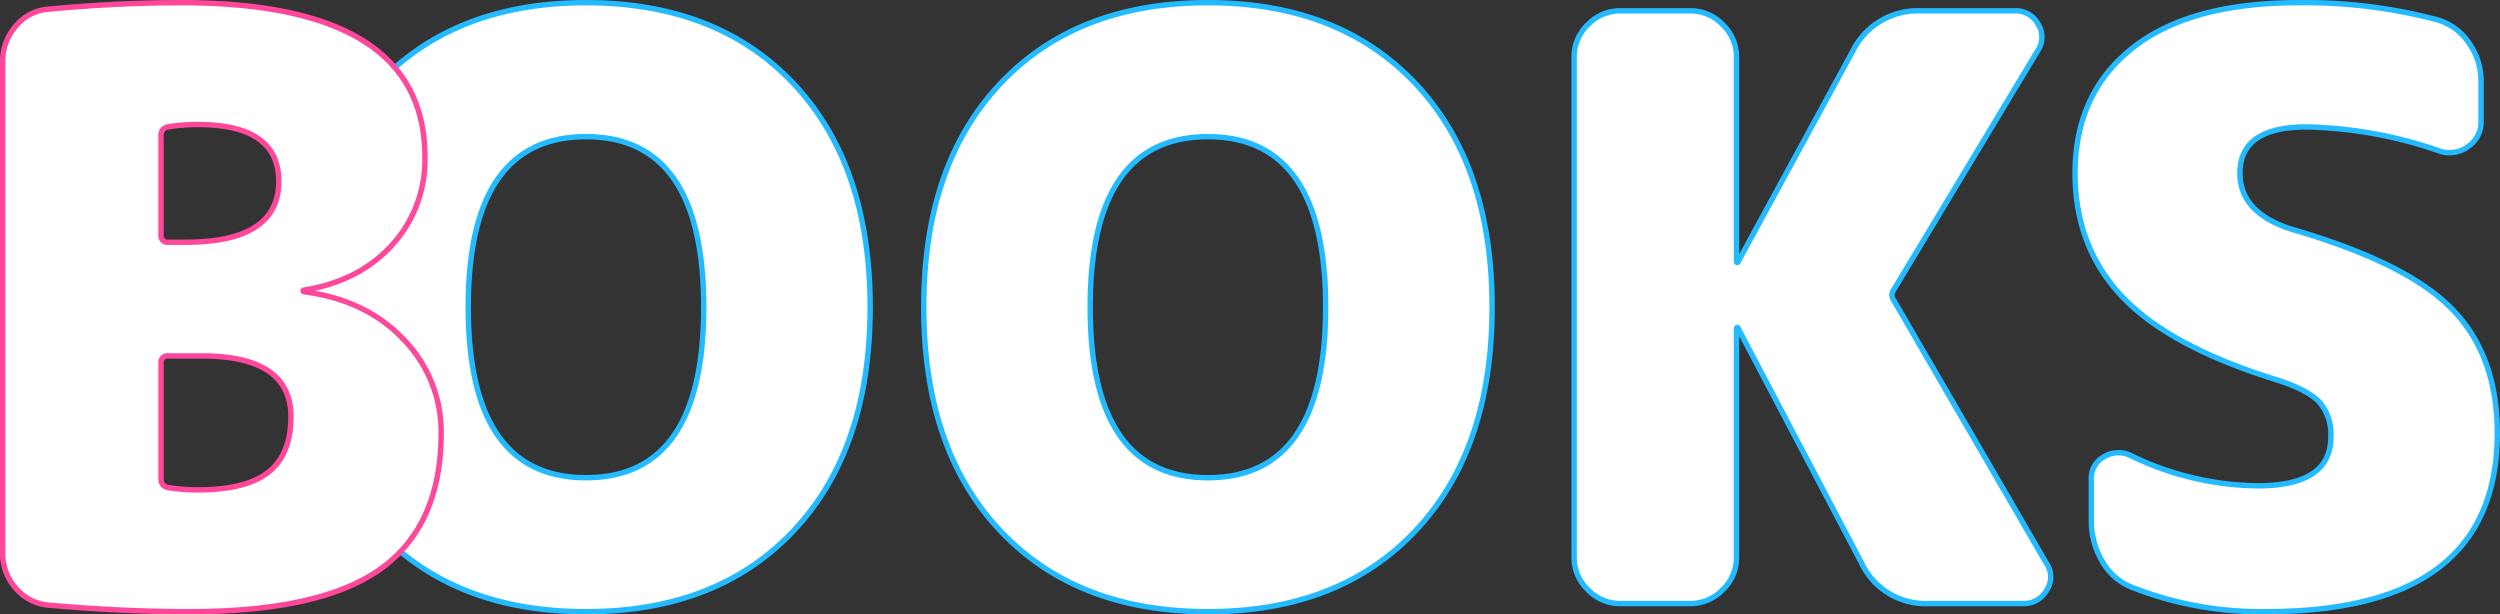<svg xmlns="http://www.w3.org/2000/svg" width="461.85" height="113.5" viewBox="0 0 461.85 113.5">
  <rect x="0" y="0" width="461.85" height="113.5" fill="#333333" stroke="none"/>
  <g id="h2-books" transform="translate(1069.032 -4525.062)">
    <path id="パス_246" data-name="パス 246" d="M34.95-54.75q0,31.5,21.75,31.5t21.75-31.5q0-31.5-21.75-31.5T34.95-54.75ZM18.3-96q14.1-15,38.4-15T95.1-96q14.1,15,14.1,41.25T95.1-13.5Q81,1.5,56.7,1.5t-38.4-15Q4.2-28.5,4.2-54.75T18.3-96ZM149.85-54.75q0,31.5,21.75,31.5t21.75-31.5q0-31.5-21.75-31.5T149.85-54.75ZM133.2-96q14.1-15,38.4-15T210-96q14.1,15,14.1,41.25T210-13.5q-14.1,15-38.4,15t-38.4-15q-14.1-15-14.1-41.25T133.2-96ZM298.35-55.95l28.2,48.6a4.336,4.336,0,0,1,0,4.875A4.8,4.8,0,0,1,322.2,0H304.8a13.073,13.073,0,0,1-12.45-7.5l-22.8-43.35a.133.133,0,0,0-.15-.15.133.133,0,0,0-.15.15v42.3a8.21,8.21,0,0,1-2.55,6,8.21,8.21,0,0,1-6,2.55H247.8a8.21,8.21,0,0,1-6-2.55,8.21,8.21,0,0,1-2.55-6v-92.4a8.21,8.21,0,0,1,2.55-6,8.21,8.21,0,0,1,6-2.55h12.9a8.21,8.21,0,0,1,6,2.55,8.21,8.21,0,0,1,2.55,6v37.8a.133.133,0,0,0,.15.15.133.133,0,0,0,.15-.15L290.7-102a13.385,13.385,0,0,1,12.6-7.5h17.4a4.629,4.629,0,0,1,4.275,2.475,4.428,4.428,0,0,1-.075,4.875l-26.55,44.1A1.652,1.652,0,0,0,298.35-55.95ZM372.3-69q21,6.15,29.25,14.7t8.25,22.8q0,33-42.75,33A65.327,65.327,0,0,1,342.3-3a10.836,10.836,0,0,1-5.475-4.8,14.555,14.555,0,0,1-2.025-7.5v-7.65a4.49,4.49,0,0,1,2.4-4.2,5.121,5.121,0,0,1,4.95-.15,54.856,54.856,0,0,0,23.4,5.55q13.5,0,13.5-9a9.107,9.107,0,0,0-2.1-6.45q-2.1-2.25-7.65-4.05-19.95-6.15-28.725-15.375T331.8-79.5q0-14.7,10.575-23.1T373.05-111a95.3,95.3,0,0,1,25.65,3.15,10.6,10.6,0,0,1,5.85,4.275,12.178,12.178,0,0,1,2.25,7.125v7.35a5.458,5.458,0,0,1-2.475,4.725,5.75,5.75,0,0,1-5.475.675,79.128,79.128,0,0,0-24.3-4.35q-12.3,0-12.3,8.55Q362.25-72,372.3-69Z" transform="translate(-1017.482 4636.562)" fill="#fff" stroke="#24baff" stroke-width="1" style="mix-blend-mode: multiply;isolation: isolate"/>
    <path id="パス_247" data-name="パス 247" d="M46.95-21q9,0,13.125-3.3T64.2-34.5q0-11.25-16.5-11.25H41.55A1.193,1.193,0,0,0,40.2-44.4v21.3a1.508,1.508,0,0,0,1.2,1.65A33.708,33.708,0,0,0,46.95-21ZM40.2-86.4v18.3a1.193,1.193,0,0,0,1.35,1.35H44.7q17.25,0,17.25-11.25,0-10.5-15-10.5a33.708,33.708,0,0,0-5.55.45A1.508,1.508,0,0,0,40.2-86.4ZM66.6-57.6q11.55,1.5,18.45,8.85a24.388,24.388,0,0,1,6.9,17.25q0,16.95-11.025,24.975T45.45,1.5Q33,1.5,19.5.3a8.873,8.873,0,0,1-6.075-3.075A9.487,9.487,0,0,1,10.95-9.3v-90.9a9.744,9.744,0,0,1,2.4-6.45,8.506,8.506,0,0,1,6-3.15Q32.1-111,43.95-111q45,0,45,28.5a23.306,23.306,0,0,1-6.075,16.275Q76.8-59.55,66.6-57.9a.133.133,0,0,0-.15.15A.133.133,0,0,0,66.6-57.6Z" transform="translate(-1079.482 4636.562)" fill="#fff" stroke="#ff479b" stroke-width="1" style="mix-blend-mode: multiply;isolation: isolate"/>
  </g>
</svg>
